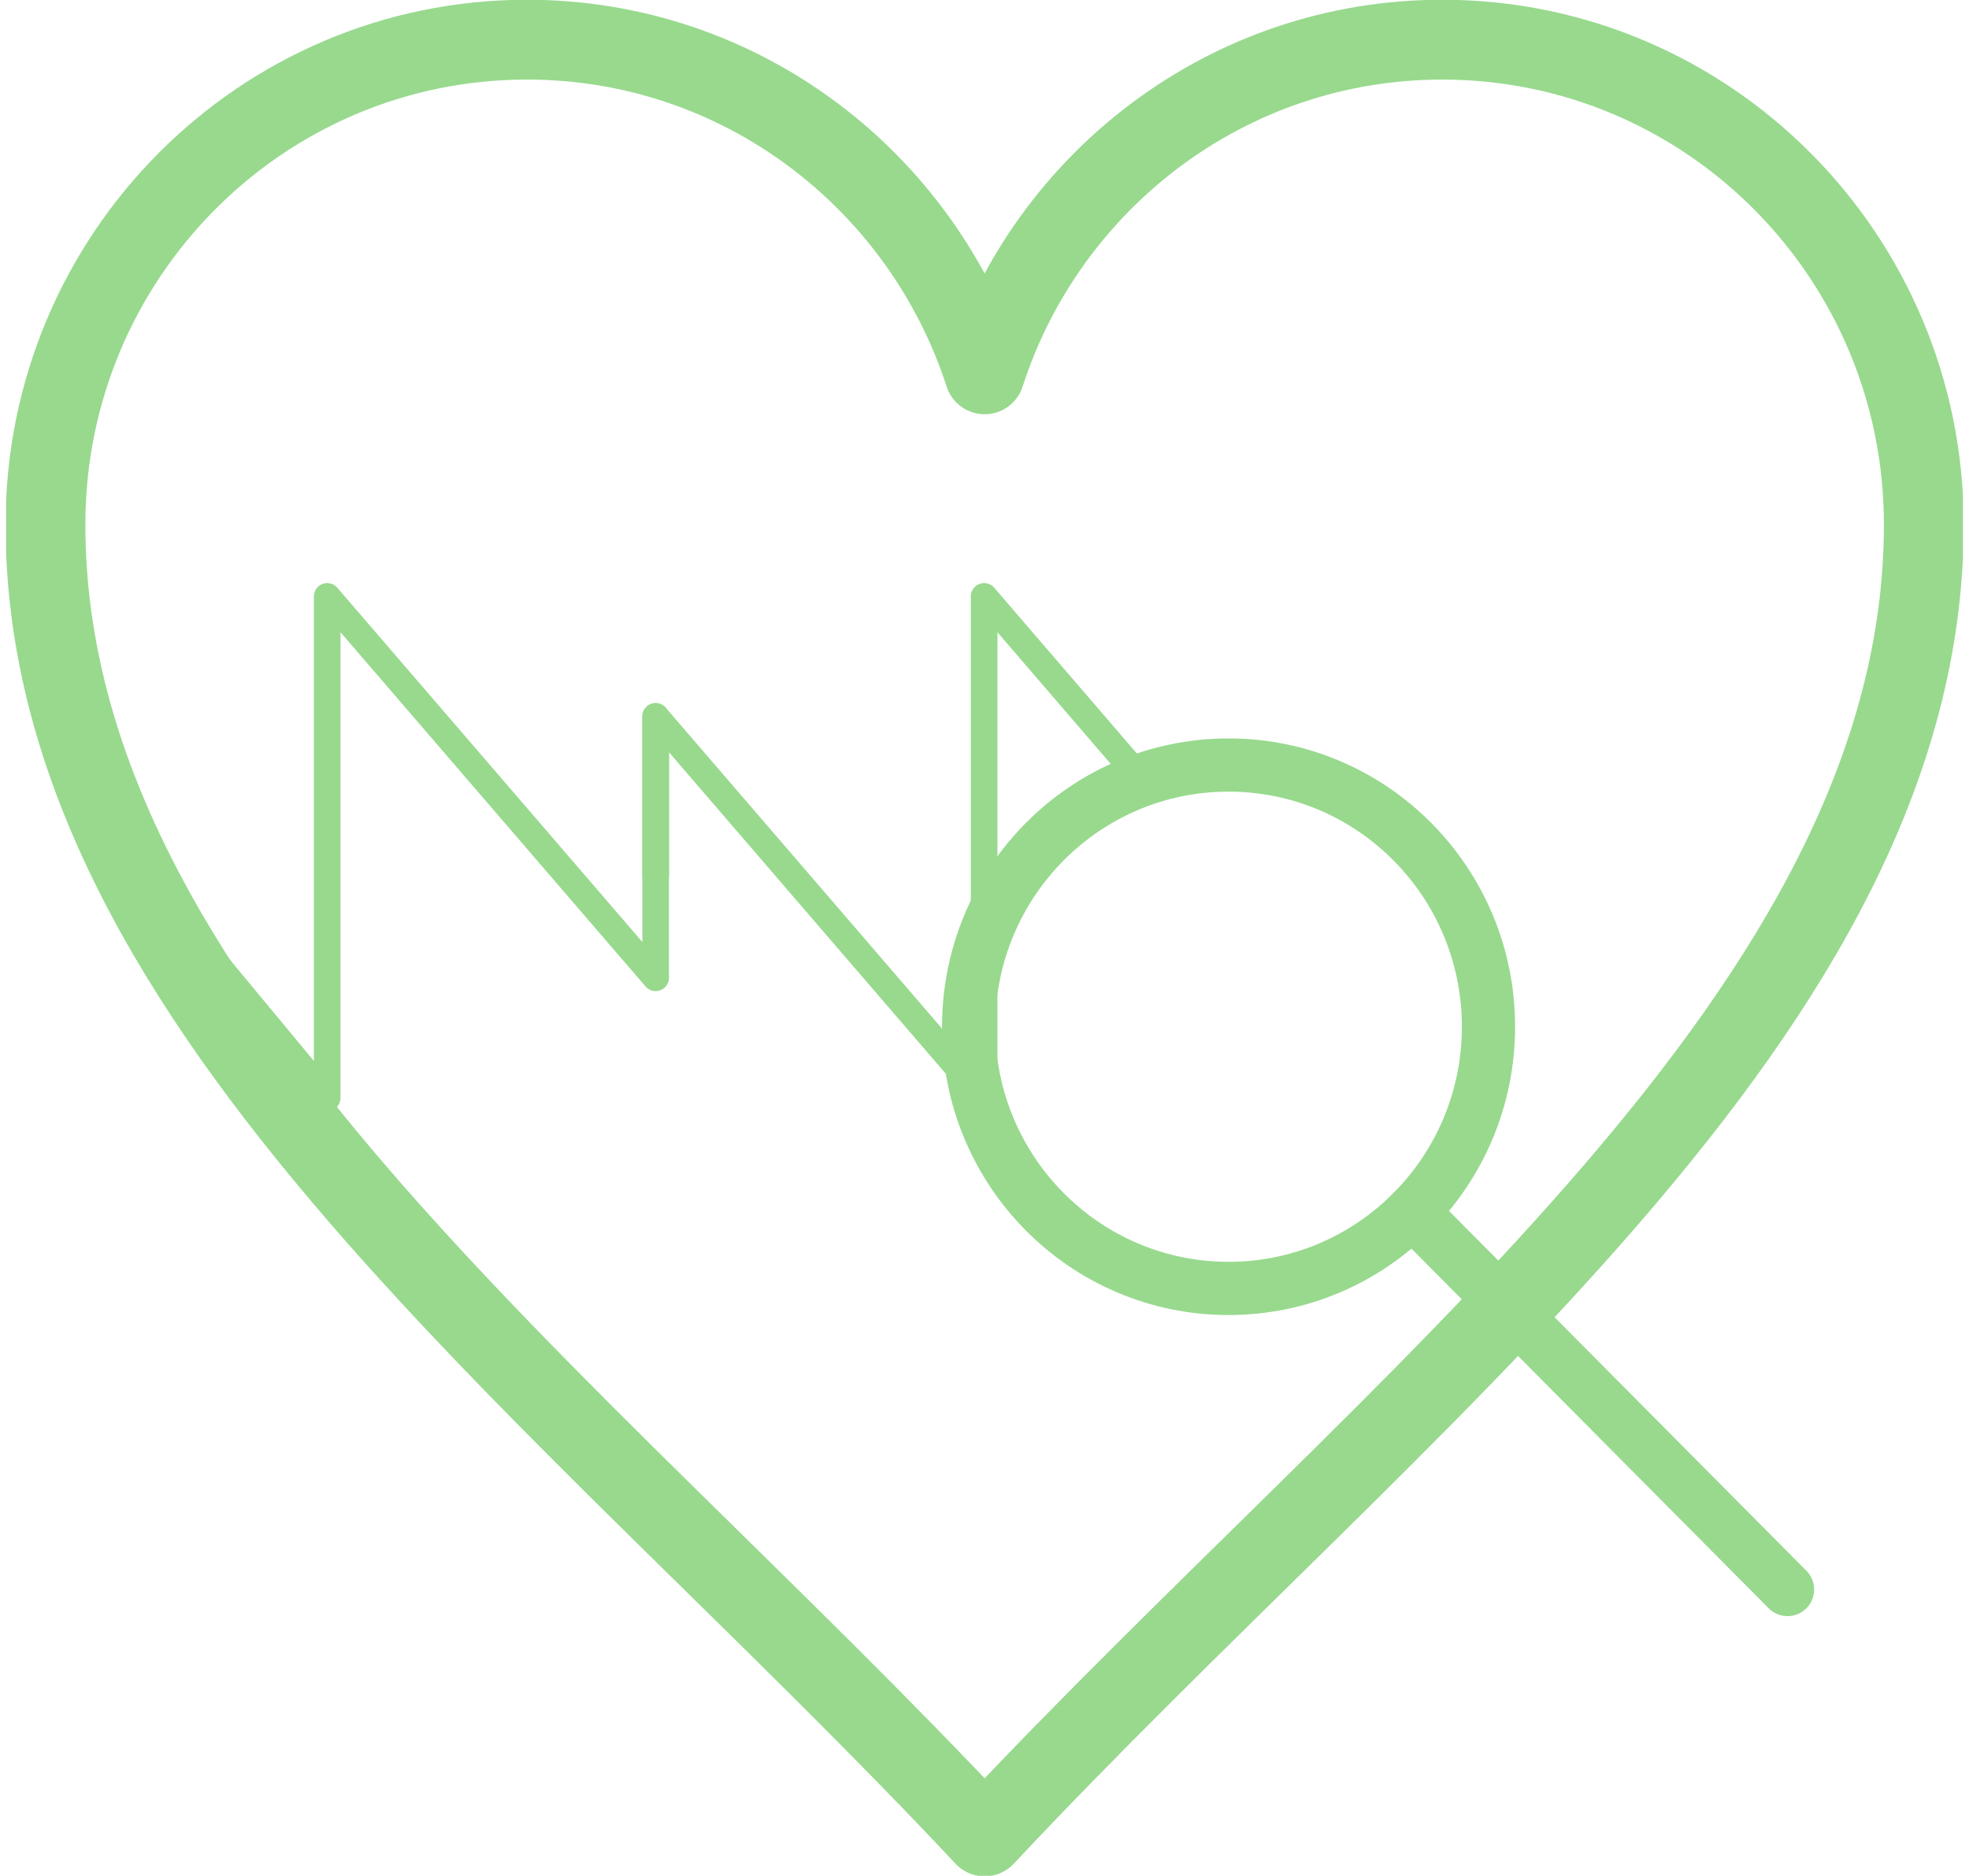 <svg width="148" height="141" viewBox="0 0 148 141" fill="none" xmlns="http://www.w3.org/2000/svg">
<g clip-path="url(#clip0_1_73)">
<path d="M108.408 2.981C92.344 2.981 78.727 13.532 74.01 28.137C69.273 13.532 55.676 2.981 39.611 2.981C19.62 2.981 3.417 19.294 3.417 39.423C3.417 75.865 42.651 104.558 74.01 138.039C105.369 104.558 144.603 75.865 144.603 39.423C144.603 19.294 128.4 2.981 108.408 2.981Z" stroke="#98d98e" stroke-width="6" stroke-linecap="round" stroke-linejoin="round"/>
<path d="M49.282 53.849V73.5L24.593 44.828V82.522L9.417 64.221" stroke="#98d98e" stroke-width="2" stroke-linecap="round" stroke-linejoin="round"/>
<path d="M85.852 58.637L73.971 44.828V82.522L49.282 53.849V65.85" stroke="#98d98e" stroke-width="2" stroke-linecap="round" stroke-linejoin="round"/>
<path d="M92.344 96.848C103.135 96.848 111.882 88.041 111.882 77.176C111.882 66.312 103.135 57.505 92.344 57.505C81.554 57.505 72.807 66.312 72.807 77.176C72.807 88.041 81.554 96.848 92.344 96.848Z" stroke="#98d98e" stroke-width="4" stroke-linecap="round" stroke-linejoin="round"/>
<path d="M106.158 91.086L134.36 119.48" stroke="#98d98e" stroke-width="4" stroke-linecap="round" stroke-linejoin="round"/>
</g>
<defs>
<clipPath id="clip0_1_73">
<rect width="147.086" height="141" fill="white" transform="translate(0.457)"/>
</clipPath>
</defs>
</svg>
